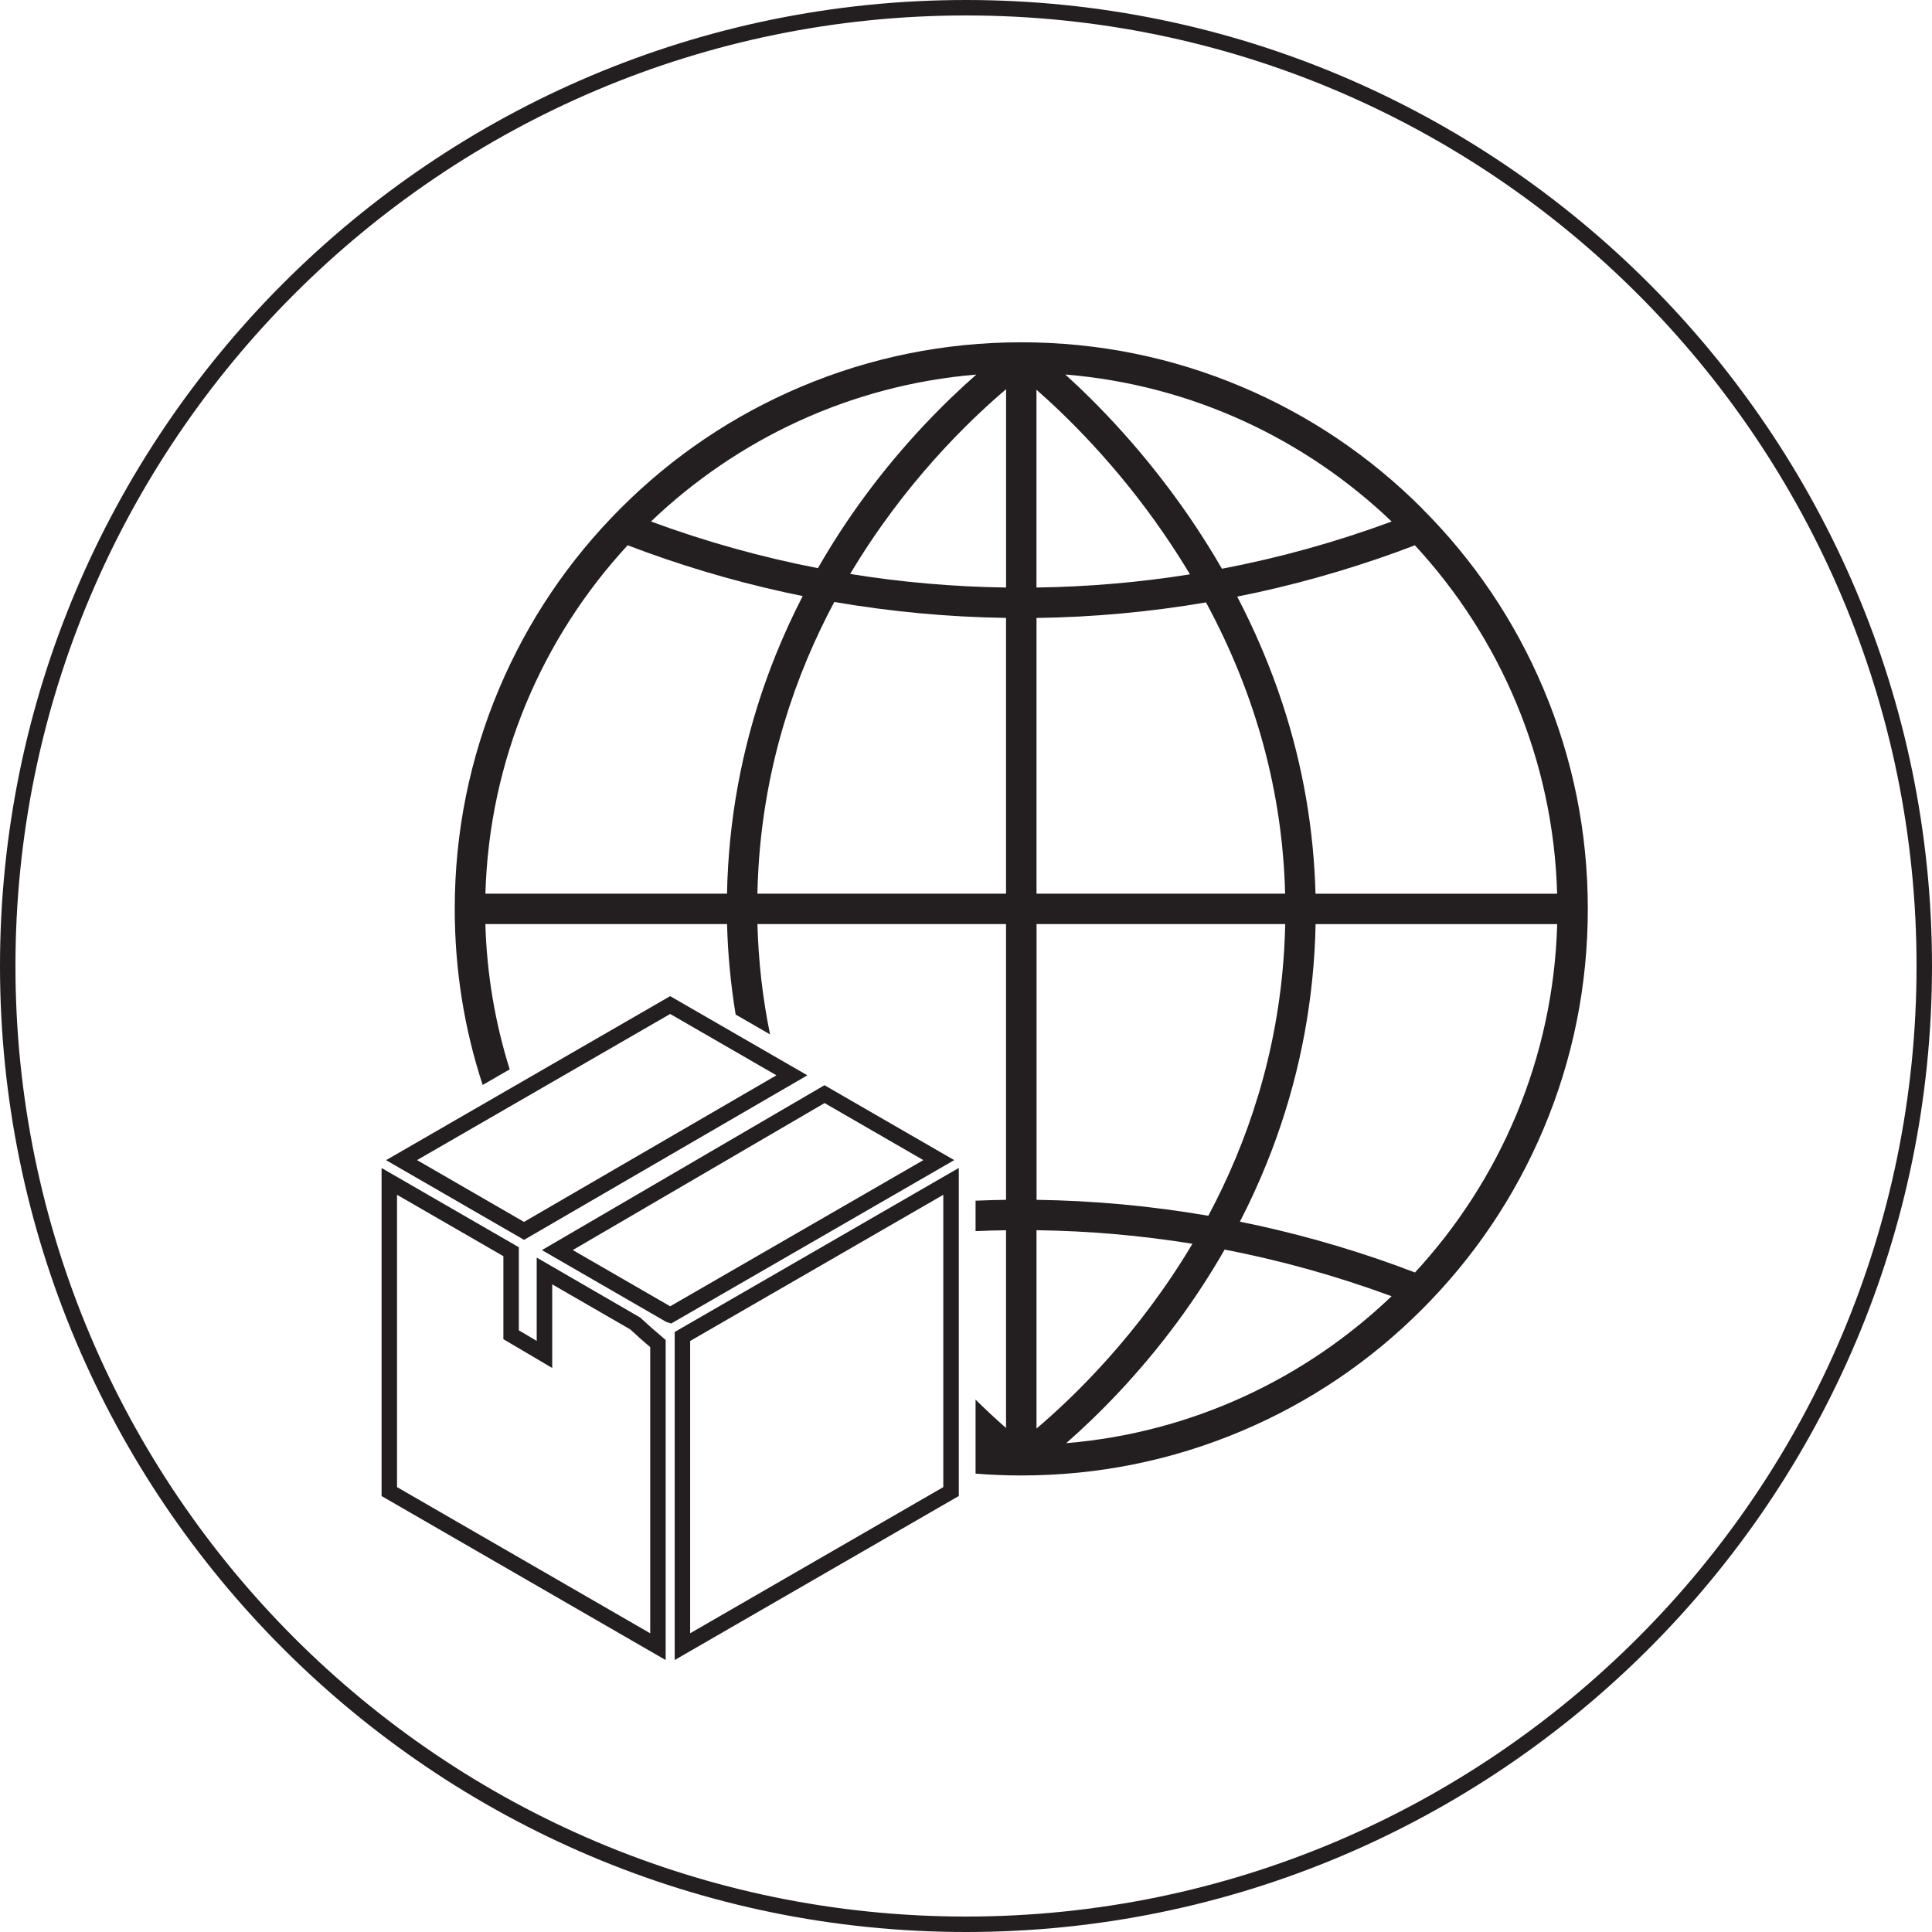 <svg viewBox="0 0 400 400" xmlns="http://www.w3.org/2000/svg" data-name="Layer 1" id="Layer_1">
  <defs>
    <style>
      .cls-1 {
        fill: #231f20;
      }
    </style>
  </defs>
  <path d="M200,0C89.72,0,0,89.72,0,200s89.72,200,200,200,200-89.72,200-200S310.28,0,200,0ZM200,396.8C91.49,396.8,3.2,308.51,3.2,200S91.49,3.2,200,3.2s196.8,88.28,196.8,196.8-88.28,196.8-196.8,196.8Z" class="cls-1"></path>
  <path d="M294.39,105.23c-10.77-10.77-23.31-19.23-37.28-25.14-14.46-6.12-29.82-9.22-45.66-9.22s-31.19,3.1-45.66,9.22c-13.97,5.91-26.51,14.36-37.28,25.14-10.77,10.77-19.23,23.32-25.14,37.28-6.12,14.46-9.22,29.82-9.22,45.66,0,12.52,1.94,24.74,5.78,36.46l5.6-3.23c-3-9.54-4.74-19.63-5.04-30.08h50.04c.16,6.29.76,12.54,1.78,18.73l7.12,4.11c-1.54-7.5-2.41-15.12-2.61-22.84h51.47v57.09c-2.1.03-4.21.09-6.31.18v6.3c2.1-.09,4.2-.15,6.31-.18v40.94c-1.77-1.55-3.92-3.52-6.31-5.87v15.32c3.13.25,6.29.38,9.46.38,15.83,0,31.19-3.1,45.66-9.22,13.97-5.91,26.51-14.36,37.28-25.14,10.77-10.77,19.23-23.31,25.14-37.28,6.12-14.46,9.22-29.82,9.22-45.66s-3.1-31.19-9.22-45.66c-5.91-13.97-14.36-26.51-25.14-37.28ZM202.13,77.56c-6.27,5.5-14.81,13.95-23.11,25.22-3.54,4.81-6.77,9.77-9.68,14.85-11.72-2.27-23.26-5.49-34.56-9.66,17.84-17.06,41.33-28.25,67.35-30.42ZM150.75,179.27c-.12,1.92-.19,3.83-.23,5.75h-50.02c.78-27.78,11.82-53.05,29.45-72.13,10.5,4.02,21.38,7.28,32.37,9.7,1.29.28,2.58.55,3.87.82-2.05,3.97-3.9,8.01-5.55,12.1-5.65,13.99-8.98,28.72-9.89,43.76ZM208.3,185.02h-51.49c.04-1.78.11-3.57.22-5.37,1.31-21.55,7.66-39.95,15.7-55.02,11.75,2.02,23.66,3.13,35.56,3.3v57.09ZM208.3,121.64c-10.87-.15-21.65-1.09-32.28-2.81,11.16-18.76,24.5-31.65,32.28-38.25v41.06ZM288.12,107.98c-11.48,4.24-23.21,7.5-35.13,9.77-2.09-3.62-4.34-7.19-6.74-10.7-9.38-13.68-19.16-23.6-25.69-29.51,26.1,2.13,49.68,13.33,67.57,30.44ZM214.6,80.7c6.08,5.33,16.58,15.51,26.45,29.92,1.88,2.74,3.65,5.51,5.32,8.29-10.47,1.67-21.08,2.58-31.78,2.73v-40.94ZM214.6,127.94c11.74-.16,23.49-1.24,35.09-3.22,10.36,19.16,15.85,39.36,16.38,60.3h-51.47v-57.09ZM214.6,191.32h51.49c-.04,1.78-.11,3.57-.22,5.37-1.31,21.55-7.66,39.95-15.7,55.02-11.75-2.02-23.66-3.13-35.56-3.3v-57.09ZM214.6,254.7c10.87.15,21.65,1.09,32.28,2.81-11.16,18.76-24.5,31.65-32.28,38.25v-41.06ZM220.76,298.78c6.27-5.5,14.82-13.95,23.11-25.22,3.54-4.81,6.77-9.77,9.68-14.85,11.72,2.27,23.26,5.49,34.56,9.66-17.84,17.06-41.33,28.25-67.35,30.42ZM292.95,263.45c-10.5-4.02-21.38-7.28-32.37-9.7-1.29-.28-2.58-.55-3.87-.81,2.05-3.97,3.9-8.01,5.55-12.1,5.65-13.99,8.98-28.72,9.89-43.76.12-1.92.19-3.83.23-5.75h50.02c-.78,27.78-11.82,53.05-29.45,72.13ZM272.36,185.02c-.35-13.33-2.62-26.48-6.8-39.24-2.48-7.56-5.62-15-9.41-22.26,1.48-.3,2.95-.6,4.42-.92,11-2.43,21.88-5.69,32.37-9.7,17.64,19.08,28.67,44.34,29.45,72.13h-50.04Z" class="cls-1"></path>
  <path d="M170.7,224.68l-58.5,34.14,25.74,14.87,1.02.33,58.6-33.83-26.87-15.51ZM138.75,270.45l-20.16-11.64,52.13-30.43,20.45,11.81-52.41,30.26Z" class="cls-1"></path>
  <path d="M167.15,222.63l-28.4-16.39-58.82,33.96,28.57,16.5,58.64-34.06ZM86.34,240.19l52.41-30.26,22,12.7-52.26,30.35-22.16-12.8Z" class="cls-1"></path>
  <path d="M139.69,343.69l58.82-33.96v-67.92l-58.82,33.96v67.92ZM142.89,277.63l52.41-30.26v60.52l-52.41,30.26v-60.52Z" class="cls-1"></path>
  <path d="M132.54,272.78l-21.42-12.41v17.25l-3.7-2.19v-17.2l-28.42-16.41v67.92l58.82,33.96v-66.28l-.57-.48c-1.6-1.34-3.17-2.73-4.71-4.16ZM134.61,338.15l-52.41-30.26v-60.52l22.02,12.71v17.18l10.11,5.97v-17.32l16.16,9.33c1.35,1.26,2.73,2.48,4.13,3.67v59.24Z" class="cls-1"></path>
</svg>